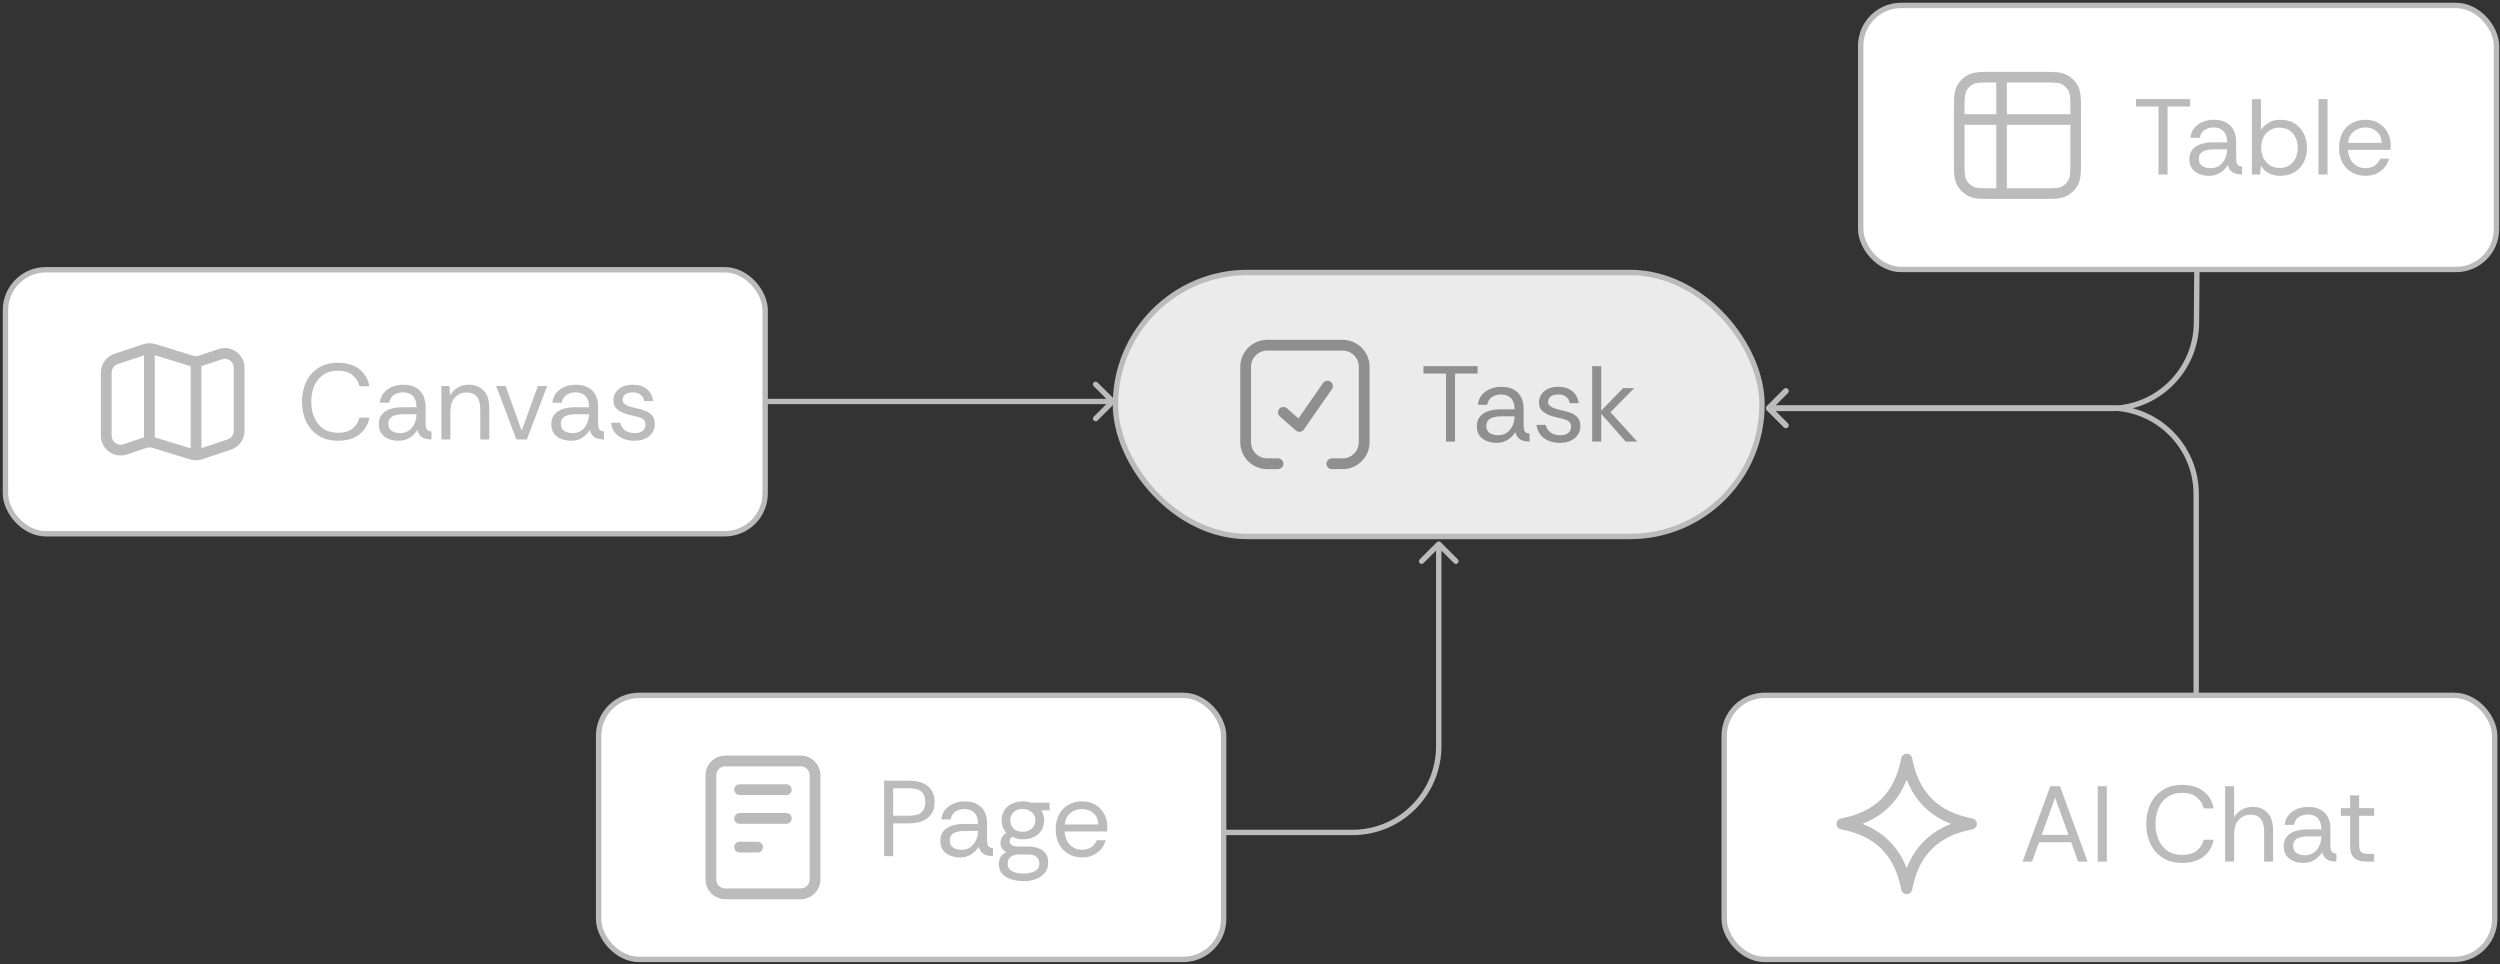 <svg width="464" height="179" viewBox="0 0 464 179" fill="none" xmlns="http://www.w3.org/2000/svg">
<rect x="0" y="0" width="464" height="179" fill="#333333" stroke="none"/>
<rect x="207.031" y="50.572" width="120" height="49" rx="24.5" fill="#EBEBEB"/>
<rect x="207.031" y="50.572" width="120" height="49" rx="24.5" stroke="#BCBBBB"/>
<path d="M247.194 86.072H249.194C251.404 86.072 253.194 84.281 253.194 82.072V68.072C253.194 65.863 251.404 64.072 249.194 64.072H235.194C232.985 64.072 231.194 65.863 231.194 68.072V82.072C231.194 84.281 232.985 86.072 235.194 86.072H237.194M238.194 76.529L241.171 79.152L246.381 71.659" stroke="#8F8F8F" stroke-width="2" stroke-linecap="round" stroke-linejoin="round"/>
<path d="M295.509 81.952V67.952H297.189V76.212L301.249 72.032H303.309L298.909 76.512L303.869 81.952H301.729L297.189 76.812V81.952H295.509Z" fill="#8F8F8F"/>
<path d="M289.509 82.192C288.722 82.192 288.015 82.059 287.389 81.792C286.762 81.512 286.255 81.126 285.869 80.632C285.495 80.126 285.262 79.532 285.169 78.852H286.889C286.995 79.372 287.269 79.826 287.709 80.212C288.162 80.585 288.769 80.772 289.529 80.772C290.235 80.772 290.755 80.626 291.089 80.332C291.422 80.025 291.589 79.665 291.589 79.252C291.589 78.852 291.489 78.546 291.289 78.332C291.102 78.119 290.822 77.959 290.449 77.852C290.089 77.732 289.642 77.619 289.109 77.512C288.549 77.392 288.002 77.232 287.469 77.032C286.935 76.819 286.495 76.532 286.149 76.172C285.802 75.812 285.629 75.339 285.629 74.752C285.629 74.165 285.775 73.652 286.069 73.212C286.362 72.772 286.775 72.425 287.309 72.172C287.855 71.919 288.495 71.792 289.229 71.792C290.282 71.792 291.142 72.059 291.809 72.592C292.489 73.112 292.882 73.859 292.989 74.832H291.329C291.262 74.326 291.042 73.932 290.669 73.652C290.309 73.359 289.822 73.212 289.209 73.212C288.609 73.212 288.142 73.339 287.809 73.592C287.489 73.846 287.329 74.179 287.329 74.592C287.329 74.859 287.422 75.085 287.609 75.272C287.795 75.459 288.062 75.619 288.409 75.752C288.769 75.885 289.189 76.005 289.669 76.112C290.335 76.246 290.942 76.412 291.489 76.612C292.035 76.812 292.475 77.106 292.809 77.492C293.142 77.865 293.309 78.406 293.309 79.112C293.322 79.699 293.169 80.225 292.849 80.692C292.542 81.159 292.102 81.525 291.529 81.792C290.969 82.059 290.295 82.192 289.509 82.192Z" fill="#8F8F8F"/>
<path d="M277.783 82.192C277.103 82.192 276.483 82.079 275.923 81.852C275.363 81.626 274.916 81.285 274.583 80.832C274.263 80.365 274.103 79.799 274.103 79.132C274.103 78.359 274.303 77.746 274.703 77.292C275.103 76.826 275.629 76.492 276.283 76.292C276.949 76.079 277.663 75.972 278.423 75.972H281.103C281.103 75.279 280.983 74.732 280.743 74.332C280.516 73.932 280.216 73.645 279.843 73.472C279.469 73.299 279.056 73.212 278.603 73.212C277.949 73.212 277.383 73.372 276.903 73.692C276.436 73.999 276.143 74.479 276.023 75.132H274.303C274.369 74.412 274.609 73.805 275.023 73.312C275.436 72.819 275.956 72.445 276.583 72.192C277.223 71.925 277.896 71.792 278.603 71.792C279.603 71.792 280.409 71.979 281.023 72.352C281.636 72.712 282.083 73.199 282.363 73.812C282.643 74.425 282.783 75.106 282.783 75.852V78.892C282.783 79.385 282.843 79.759 282.963 80.012C283.083 80.266 283.389 80.419 283.883 80.472V81.952C283.443 81.952 283.043 81.899 282.683 81.792C282.323 81.672 282.016 81.486 281.763 81.232C281.523 80.966 281.349 80.619 281.243 80.192C280.909 80.752 280.449 81.225 279.863 81.612C279.289 81.999 278.596 82.192 277.783 82.192ZM278.043 80.772C278.709 80.772 279.269 80.606 279.723 80.272C280.176 79.925 280.516 79.486 280.743 78.952C280.983 78.419 281.103 77.865 281.103 77.292V77.272H278.563C278.096 77.272 277.656 77.326 277.243 77.432C276.829 77.525 276.496 77.706 276.243 77.972C275.989 78.225 275.863 78.585 275.863 79.052C275.863 79.652 276.076 80.092 276.503 80.372C276.929 80.639 277.443 80.772 278.043 80.772Z" fill="#8F8F8F"/>
<path d="M268.375 81.952V69.332H264.195V67.952H274.235V69.332H270.055V81.952H268.375Z" fill="#8F8F8F"/>
<rect x="1.013" y="50.065" width="141" height="49" rx="7.5" fill="white"/>
<rect x="1.013" y="50.065" width="141" height="49" rx="7.5" stroke="#BCBBBB"/>
<path d="M27.721 65.231V81.898M36.387 67.231V83.898M19.721 80.865V69.153C19.721 68.006 20.455 66.987 21.544 66.624L26.91 64.835C27.437 64.659 28.006 64.653 28.538 64.816L35.571 66.98C36.102 67.144 36.671 67.137 37.198 66.961L40.877 65.735C42.604 65.159 44.387 66.445 44.387 68.265V79.976C44.387 81.124 43.653 82.143 42.564 82.506L37.198 84.295C36.671 84.47 36.102 84.477 35.571 84.314L28.538 82.15C28.006 81.986 27.437 81.993 26.91 82.168L23.231 83.395C21.504 83.971 19.721 82.685 19.721 80.865Z" stroke="#BCBBBB" stroke-width="2" stroke-linecap="square" stroke-linejoin="round"/>
<path d="M117.731 81.804C116.945 81.804 116.238 81.671 115.611 81.404C114.985 81.124 114.478 80.738 114.091 80.244C113.718 79.738 113.485 79.144 113.391 78.464H115.111C115.218 78.984 115.491 79.438 115.931 79.824C116.385 80.198 116.991 80.384 117.751 80.384C118.458 80.384 118.978 80.238 119.311 79.944C119.645 79.638 119.811 79.278 119.811 78.864C119.811 78.464 119.711 78.158 119.511 77.944C119.325 77.731 119.045 77.571 118.671 77.464C118.311 77.344 117.865 77.231 117.331 77.124C116.771 77.004 116.225 76.844 115.691 76.644C115.158 76.431 114.718 76.144 114.371 75.784C114.025 75.424 113.851 74.951 113.851 74.364C113.851 73.778 113.998 73.264 114.291 72.824C114.585 72.384 114.998 72.038 115.531 71.784C116.078 71.531 116.718 71.404 117.451 71.404C118.505 71.404 119.365 71.671 120.031 72.204C120.711 72.724 121.105 73.471 121.211 74.444H119.551C119.485 73.938 119.265 73.544 118.891 73.264C118.531 72.971 118.045 72.824 117.431 72.824C116.831 72.824 116.365 72.951 116.031 73.204C115.711 73.458 115.551 73.791 115.551 74.204C115.551 74.471 115.645 74.698 115.831 74.884C116.018 75.071 116.285 75.231 116.631 75.364C116.991 75.498 117.411 75.618 117.891 75.724C118.558 75.858 119.165 76.024 119.711 76.224C120.258 76.424 120.698 76.718 121.031 77.104C121.365 77.478 121.531 78.018 121.531 78.724C121.545 79.311 121.391 79.838 121.071 80.304C120.765 80.771 120.325 81.138 119.751 81.404C119.191 81.671 118.518 81.804 117.731 81.804Z" fill="#BCBBBB"/>
<path d="M106.005 81.804C105.325 81.804 104.705 81.691 104.145 81.464C103.585 81.238 103.139 80.898 102.805 80.444C102.485 79.978 102.325 79.411 102.325 78.744C102.325 77.971 102.525 77.358 102.925 76.904C103.325 76.438 103.852 76.104 104.505 75.904C105.172 75.691 105.885 75.584 106.645 75.584H109.325C109.325 74.891 109.205 74.344 108.965 73.944C108.739 73.544 108.439 73.258 108.065 73.084C107.692 72.911 107.279 72.824 106.825 72.824C106.172 72.824 105.605 72.984 105.125 73.304C104.659 73.611 104.365 74.091 104.245 74.744H102.525C102.592 74.024 102.832 73.418 103.245 72.924C103.659 72.431 104.179 72.058 104.805 71.804C105.445 71.538 106.119 71.404 106.825 71.404C107.825 71.404 108.632 71.591 109.245 71.964C109.859 72.324 110.305 72.811 110.585 73.424C110.865 74.038 111.005 74.718 111.005 75.464V78.504C111.005 78.998 111.065 79.371 111.185 79.624C111.305 79.878 111.612 80.031 112.105 80.084V81.564C111.665 81.564 111.265 81.511 110.905 81.404C110.545 81.284 110.239 81.098 109.985 80.844C109.745 80.578 109.572 80.231 109.465 79.804C109.132 80.364 108.672 80.838 108.085 81.224C107.512 81.611 106.819 81.804 106.005 81.804ZM106.265 80.384C106.932 80.384 107.492 80.218 107.945 79.884C108.399 79.538 108.739 79.098 108.965 78.564C109.205 78.031 109.325 77.478 109.325 76.904V76.884H106.785C106.319 76.884 105.879 76.938 105.465 77.044C105.052 77.138 104.719 77.318 104.465 77.584C104.212 77.838 104.085 78.198 104.085 78.664C104.085 79.264 104.299 79.704 104.725 79.984C105.152 80.251 105.665 80.384 106.265 80.384Z" fill="#BCBBBB"/>
<path d="M95.844 81.564L92.084 71.644H93.844L96.824 79.944L99.824 71.644H101.544L97.784 81.564H95.844Z" fill="#BCBBBB"/>
<path d="M81.914 81.564V71.644H83.434L83.534 73.424C83.854 72.798 84.314 72.304 84.914 71.944C85.514 71.584 86.194 71.404 86.954 71.404C88.127 71.404 89.061 71.764 89.754 72.484C90.461 73.191 90.814 74.284 90.814 75.764V81.564H89.134V75.944C89.134 74.918 88.921 74.144 88.494 73.624C88.067 73.104 87.427 72.844 86.574 72.844C85.721 72.844 85.007 73.158 84.434 73.784C83.874 74.398 83.594 75.278 83.594 76.424V81.564H81.914Z" fill="#BCBBBB"/>
<path d="M73.988 81.804C73.308 81.804 72.688 81.691 72.128 81.464C71.568 81.238 71.122 80.898 70.788 80.444C70.468 79.978 70.308 79.411 70.308 78.744C70.308 77.971 70.508 77.358 70.908 76.904C71.308 76.438 71.835 76.104 72.488 75.904C73.155 75.691 73.868 75.584 74.628 75.584H77.308C77.308 74.891 77.188 74.344 76.948 73.944C76.722 73.544 76.422 73.258 76.048 73.084C75.675 72.911 75.262 72.824 74.808 72.824C74.155 72.824 73.588 72.984 73.108 73.304C72.642 73.611 72.348 74.091 72.228 74.744H70.508C70.575 74.024 70.815 73.418 71.228 72.924C71.642 72.431 72.162 72.058 72.788 71.804C73.428 71.538 74.102 71.404 74.808 71.404C75.808 71.404 76.615 71.591 77.228 71.964C77.842 72.324 78.288 72.811 78.568 73.424C78.848 74.038 78.988 74.718 78.988 75.464V78.504C78.988 78.998 79.048 79.371 79.168 79.624C79.288 79.878 79.595 80.031 80.088 80.084V81.564C79.648 81.564 79.248 81.511 78.888 81.404C78.528 81.284 78.222 81.098 77.968 80.844C77.728 80.578 77.555 80.231 77.448 79.804C77.115 80.364 76.655 80.838 76.068 81.224C75.495 81.611 74.802 81.804 73.988 81.804ZM74.248 80.384C74.915 80.384 75.475 80.218 75.928 79.884C76.382 79.538 76.722 79.098 76.948 78.564C77.188 78.031 77.308 77.478 77.308 76.904V76.884H74.768C74.302 76.884 73.862 76.938 73.448 77.044C73.035 77.138 72.702 77.318 72.448 77.584C72.195 77.838 72.068 78.198 72.068 78.664C72.068 79.264 72.282 79.704 72.708 79.984C73.135 80.251 73.648 80.384 74.248 80.384Z" fill="#BCBBBB"/>
<path d="M62.734 81.804C61.32 81.804 60.114 81.491 59.114 80.864C58.114 80.224 57.354 79.358 56.834 78.264C56.314 77.171 56.054 75.938 56.054 74.564C56.054 73.204 56.307 71.978 56.814 70.884C57.334 69.791 58.094 68.924 59.094 68.284C60.094 67.644 61.307 67.324 62.734 67.324C64.334 67.324 65.634 67.711 66.634 68.484C67.647 69.244 68.294 70.311 68.574 71.684H66.714C66.5 70.818 66.06 70.124 65.394 69.604C64.74 69.071 63.854 68.804 62.734 68.804C61.627 68.804 60.707 69.064 59.974 69.584C59.24 70.091 58.687 70.778 58.314 71.644C57.954 72.511 57.774 73.484 57.774 74.564C57.774 75.671 57.96 76.658 58.334 77.524C58.72 78.391 59.28 79.078 60.014 79.584C60.747 80.078 61.654 80.324 62.734 80.324C63.854 80.324 64.74 80.071 65.394 79.564C66.06 79.044 66.5 78.358 66.714 77.504H68.574C68.294 78.851 67.647 79.904 66.634 80.664C65.634 81.424 64.334 81.804 62.734 81.804Z" fill="#BCBBBB"/>
<rect x="320.013" y="129.064" width="143" height="49" rx="7.5" fill="white"/>
<rect x="320.013" y="129.064" width="143" height="49" rx="7.5" stroke="#BCBBBB"/>
<path d="M353.885 140.915C355.182 147.726 359.074 151.618 365.885 152.915C359.074 154.212 355.182 158.104 353.885 164.915C352.587 158.104 348.696 154.212 341.885 152.915C348.696 151.618 352.587 147.726 353.885 140.915Z" stroke="#BCBBBB" stroke-width="2.061" stroke-linecap="square" stroke-linejoin="round"/>
<path d="M439.1 159.915C438.193 159.915 437.48 159.695 436.96 159.255C436.44 158.815 436.18 158.022 436.18 156.875V151.415H434.46V149.995H436.18V147.615H437.86V149.995H440.64V151.415H437.86V156.875C437.86 157.502 437.987 157.929 438.24 158.155C438.493 158.369 438.94 158.475 439.58 158.475H440.64V159.915H439.1Z" fill="#BCBBBB"/>
<path d="M427.528 160.155C426.848 160.155 426.228 160.042 425.668 159.815C425.108 159.588 424.661 159.248 424.328 158.795C424.008 158.328 423.848 157.762 423.848 157.095C423.848 156.322 424.048 155.708 424.448 155.255C424.848 154.788 425.374 154.455 426.028 154.255C426.694 154.042 427.408 153.935 428.168 153.935H430.848C430.848 153.242 430.728 152.695 430.488 152.295C430.261 151.895 429.961 151.608 429.588 151.435C429.214 151.262 428.801 151.175 428.348 151.175C427.694 151.175 427.128 151.335 426.648 151.655C426.181 151.962 425.888 152.442 425.768 153.095H424.048C424.114 152.375 424.354 151.768 424.768 151.275C425.181 150.782 425.701 150.408 426.328 150.155C426.968 149.888 427.641 149.755 428.348 149.755C429.348 149.755 430.154 149.942 430.768 150.315C431.381 150.675 431.828 151.162 432.108 151.775C432.388 152.388 432.528 153.068 432.528 153.815V156.855C432.528 157.348 432.588 157.722 432.708 157.975C432.828 158.228 433.134 158.382 433.628 158.435V159.915C433.188 159.915 432.788 159.862 432.428 159.755C432.068 159.635 431.761 159.448 431.508 159.195C431.268 158.928 431.094 158.582 430.988 158.155C430.654 158.715 430.194 159.188 429.608 159.575C429.034 159.962 428.341 160.155 427.528 160.155ZM427.788 158.735C428.454 158.735 429.014 158.568 429.468 158.235C429.921 157.888 430.261 157.448 430.488 156.915C430.728 156.382 430.848 155.828 430.848 155.255V155.235H428.308C427.841 155.235 427.401 155.288 426.988 155.395C426.574 155.488 426.241 155.668 425.988 155.935C425.734 156.188 425.608 156.548 425.608 157.015C425.608 157.615 425.821 158.055 426.248 158.335C426.674 158.602 427.188 158.735 427.788 158.735Z" fill="#BCBBBB"/>
<path d="M412.981 159.915V145.915H414.661V151.695C414.995 151.082 415.468 150.608 416.081 150.275C416.695 149.928 417.361 149.755 418.081 149.755C419.228 149.755 420.148 150.115 420.841 150.835C421.535 151.542 421.881 152.635 421.881 154.115V159.915H420.221V154.295C420.221 153.268 420.008 152.495 419.581 151.975C419.168 151.455 418.548 151.195 417.721 151.195C416.855 151.195 416.128 151.508 415.541 152.135C414.955 152.748 414.661 153.628 414.661 154.775V159.915H412.981Z" fill="#BCBBBB"/>
<path d="M405.028 160.155C403.614 160.155 402.408 159.841 401.408 159.215C400.408 158.575 399.648 157.708 399.128 156.615C398.608 155.521 398.348 154.288 398.348 152.915C398.348 151.555 398.601 150.328 399.108 149.235C399.628 148.141 400.388 147.275 401.388 146.635C402.388 145.995 403.601 145.675 405.028 145.675C406.628 145.675 407.928 146.061 408.928 146.835C409.941 147.595 410.588 148.661 410.868 150.035H409.008C408.794 149.168 408.354 148.475 407.688 147.955C407.034 147.421 406.148 147.155 405.028 147.155C403.921 147.155 403.001 147.415 402.268 147.935C401.534 148.441 400.981 149.128 400.608 149.995C400.248 150.861 400.068 151.835 400.068 152.915C400.068 154.021 400.254 155.008 400.628 155.875C401.014 156.741 401.574 157.428 402.308 157.935C403.041 158.428 403.948 158.675 405.028 158.675C406.148 158.675 407.034 158.421 407.688 157.915C408.354 157.395 408.794 156.708 409.008 155.855H410.868C410.588 157.201 409.941 158.255 408.928 159.015C407.928 159.775 406.628 160.155 405.028 160.155Z" fill="#BCBBBB"/>
<path d="M389.346 159.915V145.915H391.026V159.915H389.346Z" fill="#BCBBBB"/>
<path d="M375.385 159.915L380.545 145.915H382.325L387.465 159.915H385.685L384.405 156.315H378.445L377.145 159.915H375.385ZM378.945 154.955H383.905L381.425 148.035L378.945 154.955Z" fill="#BCBBBB"/>
<rect x="345.345" y="1.013" width="118" height="49" rx="7.5" fill="white"/>
<rect x="345.345" y="1.013" width="118" height="49" rx="7.5" stroke="#BCBBBB"/>
<path d="M372.475 14.32V13.338H370.51V14.32H372.475ZM370.51 35.938V36.92H372.475V35.938H370.51ZM363.632 21.199H362.649V23.164H363.632V21.199ZM385.249 23.164H386.232V21.199H385.249V23.164ZM384.267 20.609V29.649H386.232V20.609H384.267ZM378.961 34.955H369.921V36.92H378.961V34.955ZM364.615 29.649V20.609H362.649V29.649H364.615ZM369.921 15.303H378.961V13.338H369.921V15.303ZM369.921 34.955C368.804 34.955 368.025 34.954 367.419 34.905C366.825 34.856 366.483 34.766 366.224 34.634L365.332 36.385C365.914 36.681 366.543 36.805 367.259 36.864C367.964 36.921 368.836 36.92 369.921 36.92V34.955ZM362.649 29.649C362.649 30.733 362.649 31.606 362.706 32.311C362.765 33.027 362.888 33.656 363.185 34.238L364.936 33.346C364.804 33.087 364.713 32.745 364.665 32.151C364.615 31.544 364.615 30.766 364.615 29.649H362.649ZM366.224 34.634C365.669 34.351 365.219 33.9 364.936 33.346L363.185 34.238C363.656 35.162 364.408 35.914 365.332 36.385L366.224 34.634ZM384.267 29.649C384.267 30.766 384.266 31.544 384.216 32.151C384.168 32.745 384.077 33.087 383.945 33.346L385.696 34.238C385.993 33.656 386.117 33.027 386.175 32.311C386.233 31.606 386.232 30.733 386.232 29.649H384.267ZM378.961 36.92C380.045 36.92 380.917 36.921 381.622 36.864C382.338 36.805 382.967 36.681 383.549 36.385L382.657 34.634C382.398 34.766 382.057 34.856 381.462 34.905C380.856 34.954 380.078 34.955 378.961 34.955V36.92ZM383.945 33.346C383.663 33.9 383.212 34.351 382.657 34.634L383.549 36.385C384.474 35.914 385.225 35.162 385.696 34.238L383.945 33.346ZM386.232 20.609C386.232 19.525 386.233 18.652 386.175 17.948C386.117 17.232 385.993 16.602 385.696 16.02L383.945 16.913C384.077 17.171 384.168 17.513 384.216 18.108C384.266 18.714 384.267 19.492 384.267 20.609H386.232ZM378.961 15.303C380.078 15.303 380.856 15.304 381.462 15.353C382.057 15.402 382.398 15.492 382.657 15.624L383.549 13.873C382.967 13.577 382.338 13.453 381.622 13.395C380.917 13.337 380.045 13.338 378.961 13.338V15.303ZM385.696 16.02C385.225 15.096 384.474 14.344 383.549 13.873L382.657 15.624C383.212 15.907 383.663 16.358 383.945 16.913L385.696 16.02ZM364.615 20.609C364.615 19.492 364.615 18.714 364.665 18.108C364.713 17.513 364.804 17.171 364.936 16.913L363.185 16.02C362.888 16.602 362.765 17.232 362.706 17.948C362.649 18.652 362.649 19.525 362.649 20.609H364.615ZM369.921 13.338C368.836 13.338 367.964 13.337 367.259 13.395C366.543 13.453 365.914 13.577 365.332 13.873L366.224 15.624C366.483 15.492 366.825 15.402 367.419 15.353C368.025 15.304 368.804 15.303 369.921 15.303V13.338ZM364.936 16.913C365.219 16.358 365.669 15.907 366.224 15.624L365.332 13.873C364.408 14.344 363.656 15.096 363.185 16.02L364.936 16.913ZM370.51 14.32V22.181H372.475V14.32H370.51ZM370.51 22.181V35.938H372.475V22.181H370.51ZM363.632 23.164H371.493V21.199H363.632V23.164ZM371.493 23.164H385.249V21.199H371.493V23.164Z" fill="#BCBBBB"/>
<path d="M439.006 32.632C438.086 32.632 437.253 32.419 436.506 31.992C435.773 31.566 435.193 30.966 434.766 30.192C434.339 29.406 434.126 28.486 434.126 27.432C434.126 26.392 434.326 25.486 434.726 24.712C435.139 23.926 435.713 23.319 436.446 22.892C437.193 22.452 438.059 22.232 439.046 22.232C439.979 22.232 440.793 22.439 441.486 22.852C442.179 23.266 442.719 23.826 443.106 24.532C443.506 25.226 443.706 26.006 443.706 26.872C443.706 27.059 443.706 27.206 443.706 27.312C443.706 27.419 443.699 27.586 443.686 27.812H435.786C435.826 28.466 435.979 29.052 436.246 29.572C436.526 30.079 436.899 30.479 437.366 30.772C437.846 31.066 438.393 31.212 439.006 31.212C439.699 31.212 440.279 31.052 440.746 30.732C441.213 30.412 441.553 29.979 441.766 29.432H443.426C443.253 30.046 442.966 30.592 442.566 31.072C442.166 31.552 441.666 31.932 441.066 32.212C440.479 32.492 439.793 32.632 439.006 32.632ZM435.806 26.512H442.046C442.006 25.619 441.699 24.919 441.126 24.412C440.553 23.906 439.846 23.652 439.006 23.652C438.206 23.652 437.493 23.899 436.866 24.392C436.253 24.872 435.899 25.579 435.806 26.512Z" fill="#BCBBBB"/>
<path d="M430.312 32.393V18.393H431.993V32.393H430.312Z" fill="#BCBBBB"/>
<path d="M423.254 32.633C422.441 32.633 421.714 32.466 421.074 32.133C420.447 31.799 419.967 31.333 419.634 30.733L419.474 32.393H417.954V18.393H419.634V24.113C419.954 23.633 420.407 23.199 420.994 22.813C421.594 22.426 422.354 22.233 423.274 22.233C424.274 22.233 425.141 22.459 425.874 22.913C426.607 23.366 427.174 23.986 427.574 24.773C427.974 25.559 428.174 26.453 428.174 27.453C428.174 28.439 427.974 29.326 427.574 30.113C427.174 30.899 426.601 31.519 425.854 31.973C425.121 32.413 424.254 32.633 423.254 32.633ZM423.074 31.173C423.754 31.173 424.347 31.019 424.854 30.713C425.361 30.393 425.754 29.953 426.034 29.393C426.327 28.819 426.474 28.166 426.474 27.433C426.474 26.726 426.334 26.093 426.054 25.533C425.787 24.959 425.401 24.513 424.894 24.193C424.387 23.859 423.781 23.693 423.074 23.693C422.407 23.693 421.814 23.853 421.294 24.173C420.787 24.479 420.387 24.913 420.094 25.473C419.814 26.033 419.674 26.686 419.674 27.433C419.674 28.126 419.814 28.759 420.094 29.333C420.374 29.893 420.767 30.339 421.274 30.673C421.781 31.006 422.381 31.173 423.074 31.173Z" fill="#BCBBBB"/>
<path d="M410.028 32.632C409.348 32.632 408.728 32.519 408.168 32.292C407.608 32.066 407.161 31.726 406.828 31.272C406.508 30.806 406.348 30.239 406.348 29.572C406.348 28.799 406.548 28.186 406.948 27.732C407.348 27.266 407.874 26.932 408.528 26.732C409.194 26.519 409.908 26.412 410.668 26.412H413.348C413.348 25.719 413.228 25.172 412.988 24.772C412.761 24.372 412.461 24.086 412.088 23.912C411.714 23.739 411.301 23.652 410.848 23.652C410.194 23.652 409.628 23.812 409.148 24.132C408.681 24.439 408.388 24.919 408.268 25.572H406.548C406.614 24.852 406.854 24.246 407.268 23.752C407.681 23.259 408.201 22.886 408.828 22.632C409.468 22.366 410.141 22.232 410.848 22.232C411.848 22.232 412.654 22.419 413.268 22.792C413.881 23.152 414.328 23.639 414.608 24.252C414.888 24.866 415.028 25.546 415.028 26.292V29.332C415.028 29.826 415.088 30.199 415.208 30.452C415.328 30.706 415.634 30.859 416.128 30.912V32.392C415.688 32.392 415.288 32.339 414.928 32.232C414.568 32.112 414.261 31.926 414.008 31.672C413.768 31.406 413.594 31.059 413.488 30.632C413.154 31.192 412.694 31.666 412.108 32.052C411.534 32.439 410.841 32.632 410.028 32.632ZM410.288 31.212C410.954 31.212 411.514 31.046 411.968 30.712C412.421 30.366 412.761 29.926 412.988 29.392C413.228 28.859 413.348 28.306 413.348 27.732V27.712H410.808C410.341 27.712 409.901 27.766 409.488 27.872C409.074 27.966 408.741 28.146 408.488 28.412C408.234 28.666 408.108 29.026 408.108 29.492C408.108 30.092 408.321 30.532 408.748 30.812C409.174 31.079 409.688 31.212 410.288 31.212Z" fill="#BCBBBB"/>
<path d="M400.62 32.393V19.773H396.44V18.393H406.48V19.773H402.3V32.393H400.62Z" fill="#BCBBBB"/>
<path d="M206.884 74.866C207.08 74.671 207.08 74.354 206.884 74.159L203.702 70.977C203.507 70.782 203.191 70.782 202.995 70.977C202.8 71.172 202.8 71.489 202.995 71.684L205.824 74.513L202.995 77.341C202.8 77.536 202.8 77.853 202.995 78.048C203.191 78.243 203.507 78.243 203.702 78.048L206.884 74.866ZM173.646 74.513V75.013H206.531V74.513V74.013H173.646V74.513ZM141.921 74.513V75.013H173.646V74.513V74.013H141.921V74.513Z" fill="#BCBBBB"/>
<path d="M267.031 128.012L267.531 128.012V128.012H267.031ZM267.385 100.63C267.19 100.435 266.873 100.435 266.678 100.63L263.496 103.812C263.301 104.007 263.301 104.324 263.496 104.519C263.691 104.714 264.008 104.714 264.203 104.519L267.031 101.691L269.86 104.519C270.055 104.714 270.372 104.714 270.567 104.519C270.762 104.324 270.762 104.007 270.567 103.812L267.385 100.63ZM267.031 138.502L266.531 138.502L266.531 138.502L267.031 138.502ZM267.031 128.012H267.531V100.984H267.031H266.531V128.012H267.031ZM227.287 154.501V155.001H251.031V154.501V154.001H227.287V154.501ZM267.031 138.502L267.531 138.502L267.531 128.012L267.031 128.012L266.531 128.012L266.531 138.502L267.031 138.502ZM251.031 154.501V155.001C260.143 155.001 267.53 147.615 267.531 138.502L267.031 138.502L266.531 138.502C266.53 147.062 259.591 154.001 251.031 154.001V154.501Z" fill="#BCBBBB"/>
<path d="M327.925 76.073C327.73 75.878 327.73 75.561 327.925 75.366L331.107 72.184C331.302 71.989 331.619 71.989 331.814 72.184C332.009 72.379 332.009 72.696 331.814 72.891L328.986 75.72L331.814 78.548C332.009 78.743 332.009 79.06 331.814 79.255C331.619 79.451 331.302 79.451 331.107 79.255L327.925 76.073ZM407.613 109.771L407.113 109.771L407.113 109.771L407.613 109.771ZM407.614 91.72L407.114 91.72L407.614 91.72ZM391.614 75.72V76.22H328.279V75.72V75.22H391.614V75.72ZM407.614 129.324L407.114 129.324L407.113 109.771L407.613 109.771L408.113 109.771L408.114 129.324L407.614 129.324ZM407.613 109.771L407.113 109.771L407.114 91.72L407.614 91.72L408.114 91.72L408.113 109.771L407.613 109.771ZM391.614 75.72V75.22C400.727 75.22 408.114 82.607 408.114 91.72L407.614 91.72L407.114 91.72C407.114 83.16 400.174 76.22 391.614 76.22V75.72Z" fill="#BCBBBB"/>
<path d="M391.666 75.803L391.666 75.303L391.666 75.803ZM327.925 75.449C327.729 75.644 327.729 75.961 327.925 76.156L331.106 79.338C331.302 79.533 331.618 79.533 331.814 79.338C332.009 79.143 332.009 78.826 331.814 78.631L328.985 75.802L331.814 72.974C332.009 72.779 332.009 72.462 331.814 72.267C331.618 72.072 331.302 72.072 331.107 72.267L327.925 75.449ZM407.665 59.93L408.165 59.934L407.665 59.93ZM391.666 75.803L391.666 75.303L328.278 75.302L328.278 75.802L328.278 76.302L391.666 76.303L391.666 75.803ZM407.747 49.689L407.247 49.685L407.165 59.926L407.665 59.93L408.165 59.934L408.247 49.693L407.747 49.689ZM391.666 75.803L391.666 76.303C400.727 76.303 408.093 68.995 408.165 59.934L407.665 59.93L407.165 59.926C407.097 68.438 400.178 75.303 391.666 75.303L391.666 75.803Z" fill="#BCBBBB"/>
<rect x="111.106" y="129.064" width="116" height="49" rx="7.5" fill="white"/>
<rect x="111.106" y="129.064" width="116" height="49" rx="7.5" stroke="#BCBBBB"/>
<path d="M137.273 146.565H145.939M137.273 151.898H145.939M137.273 157.231H140.606M134.606 165.898H148.606C150.079 165.898 151.273 164.704 151.273 163.231V143.898C151.273 142.425 150.079 141.231 148.606 141.231H134.606C133.133 141.231 131.939 142.425 131.939 143.898V163.231C131.939 164.704 133.133 165.898 134.606 165.898Z" stroke="#BCBBBB" stroke-width="2" stroke-linecap="round" stroke-linejoin="round"/>
<path d="M200.815 159.138C199.895 159.138 199.061 158.925 198.315 158.498C197.581 158.072 197.001 157.472 196.575 156.698C196.148 155.912 195.935 154.992 195.935 153.938C195.935 152.898 196.135 151.992 196.535 151.218C196.948 150.432 197.521 149.825 198.255 149.398C199.001 148.958 199.868 148.738 200.855 148.738C201.788 148.738 202.601 148.945 203.295 149.358C203.988 149.772 204.528 150.332 204.915 151.038C205.315 151.732 205.515 152.512 205.515 153.378C205.515 153.565 205.515 153.712 205.515 153.818C205.515 153.925 205.508 154.092 205.495 154.318H197.595C197.635 154.972 197.788 155.558 198.055 156.078C198.335 156.585 198.708 156.985 199.175 157.278C199.655 157.572 200.201 157.718 200.815 157.718C201.508 157.718 202.088 157.558 202.555 157.238C203.021 156.918 203.361 156.485 203.575 155.938H205.235C205.061 156.552 204.775 157.098 204.375 157.578C203.975 158.058 203.475 158.438 202.875 158.718C202.288 158.998 201.601 159.138 200.815 159.138ZM197.615 153.018H203.855C203.815 152.125 203.508 151.425 202.935 150.918C202.361 150.412 201.655 150.158 200.815 150.158C200.015 150.158 199.301 150.405 198.675 150.898C198.061 151.378 197.708 152.085 197.615 153.018Z" fill="#BCBBBB"/>
<path d="M190.065 163.538C189.278 163.538 188.525 163.438 187.805 163.238C187.085 163.038 186.498 162.698 186.045 162.218C185.605 161.752 185.385 161.125 185.385 160.338C185.385 159.792 185.511 159.338 185.765 158.978C186.018 158.618 186.351 158.345 186.765 158.158C186.445 157.972 186.185 157.738 185.985 157.458C185.785 157.178 185.685 156.858 185.685 156.498C185.685 155.698 186.045 155.052 186.765 154.558C186.498 154.252 186.285 153.912 186.125 153.538C185.978 153.152 185.905 152.725 185.905 152.258C185.905 151.525 186.071 150.898 186.405 150.378C186.751 149.845 187.218 149.438 187.805 149.158C188.405 148.878 189.085 148.738 189.845 148.738C190.405 148.738 190.931 148.818 191.425 148.978H194.805V150.398H193.265C193.438 150.665 193.565 150.958 193.645 151.278C193.738 151.585 193.785 151.912 193.785 152.258C193.785 153.018 193.605 153.658 193.245 154.178C192.898 154.698 192.425 155.098 191.825 155.378C191.238 155.645 190.578 155.778 189.845 155.778C189.471 155.778 189.131 155.738 188.825 155.658C188.518 155.578 188.211 155.465 187.905 155.318C187.558 155.492 187.385 155.758 187.385 156.118C187.385 156.785 187.945 157.118 189.065 157.118H190.725C191.471 157.118 192.131 157.218 192.705 157.418C193.278 157.605 193.725 157.918 194.045 158.358C194.378 158.785 194.545 159.372 194.545 160.118C194.545 160.878 194.331 161.512 193.905 162.018C193.478 162.525 192.925 162.905 192.245 163.158C191.565 163.412 190.838 163.538 190.065 163.538ZM190.025 162.138C190.825 162.138 191.505 161.985 192.065 161.678C192.625 161.385 192.905 160.932 192.905 160.318C192.905 159.172 192.211 158.598 190.825 158.598H189.125C188.471 158.598 187.958 158.738 187.585 159.018C187.211 159.312 187.025 159.745 187.025 160.318C187.025 160.758 187.165 161.112 187.445 161.378C187.725 161.645 188.091 161.838 188.545 161.958C188.998 162.078 189.491 162.138 190.025 162.138ZM189.805 154.378C190.498 154.378 191.065 154.178 191.505 153.778C191.945 153.378 192.165 152.872 192.165 152.258C192.165 151.645 191.945 151.138 191.505 150.738C191.065 150.338 190.498 150.138 189.805 150.138C189.111 150.138 188.551 150.338 188.125 150.738C187.711 151.138 187.505 151.645 187.505 152.258C187.505 152.872 187.705 153.378 188.105 153.778C188.518 154.178 189.085 154.378 189.805 154.378Z" fill="#BCBBBB"/>
<path d="M178.2 159.138C177.52 159.138 176.9 159.025 176.34 158.798C175.78 158.572 175.333 158.232 175 157.778C174.68 157.312 174.52 156.745 174.52 156.078C174.52 155.305 174.72 154.692 175.12 154.238C175.52 153.772 176.046 153.438 176.7 153.238C177.366 153.025 178.08 152.918 178.84 152.918H181.52C181.52 152.225 181.4 151.678 181.16 151.278C180.933 150.878 180.633 150.592 180.26 150.418C179.886 150.245 179.473 150.158 179.02 150.158C178.366 150.158 177.8 150.318 177.32 150.638C176.853 150.945 176.56 151.425 176.44 152.078H174.72C174.786 151.358 175.026 150.752 175.44 150.258C175.853 149.765 176.373 149.392 177 149.138C177.64 148.872 178.313 148.738 179.02 148.738C180.02 148.738 180.826 148.925 181.44 149.298C182.053 149.658 182.5 150.145 182.78 150.758C183.06 151.372 183.2 152.052 183.2 152.798V155.838C183.2 156.332 183.26 156.705 183.38 156.958C183.5 157.212 183.806 157.365 184.3 157.418V158.898C183.86 158.898 183.46 158.845 183.1 158.738C182.74 158.618 182.433 158.432 182.18 158.178C181.94 157.912 181.766 157.565 181.66 157.138C181.326 157.698 180.866 158.172 180.28 158.558C179.706 158.945 179.013 159.138 178.2 159.138ZM178.46 157.718C179.126 157.718 179.686 157.552 180.14 157.218C180.593 156.872 180.933 156.432 181.16 155.898C181.4 155.365 181.52 154.812 181.52 154.238V154.218H178.98C178.513 154.218 178.073 154.272 177.66 154.378C177.246 154.472 176.913 154.652 176.66 154.918C176.406 155.172 176.28 155.532 176.28 155.998C176.28 156.598 176.493 157.038 176.92 157.318C177.346 157.585 177.86 157.718 178.46 157.718Z" fill="#BCBBBB"/>
<path d="M164.086 158.898V144.898H168.706C169.693 144.898 170.539 145.045 171.246 145.338C171.953 145.632 172.499 146.072 172.886 146.658C173.273 147.245 173.466 147.978 173.466 148.858C173.466 149.765 173.259 150.512 172.846 151.098C172.446 151.685 171.886 152.118 171.166 152.398C170.459 152.678 169.639 152.818 168.706 152.818H165.766V158.898H164.086ZM165.766 151.398H168.666C169.786 151.398 170.579 151.185 171.046 150.758C171.513 150.318 171.746 149.685 171.746 148.858C171.746 148.018 171.513 147.385 171.046 146.958C170.579 146.518 169.786 146.298 168.666 146.298H165.766V151.398Z" fill="#BCBBBB"/>
</svg>
